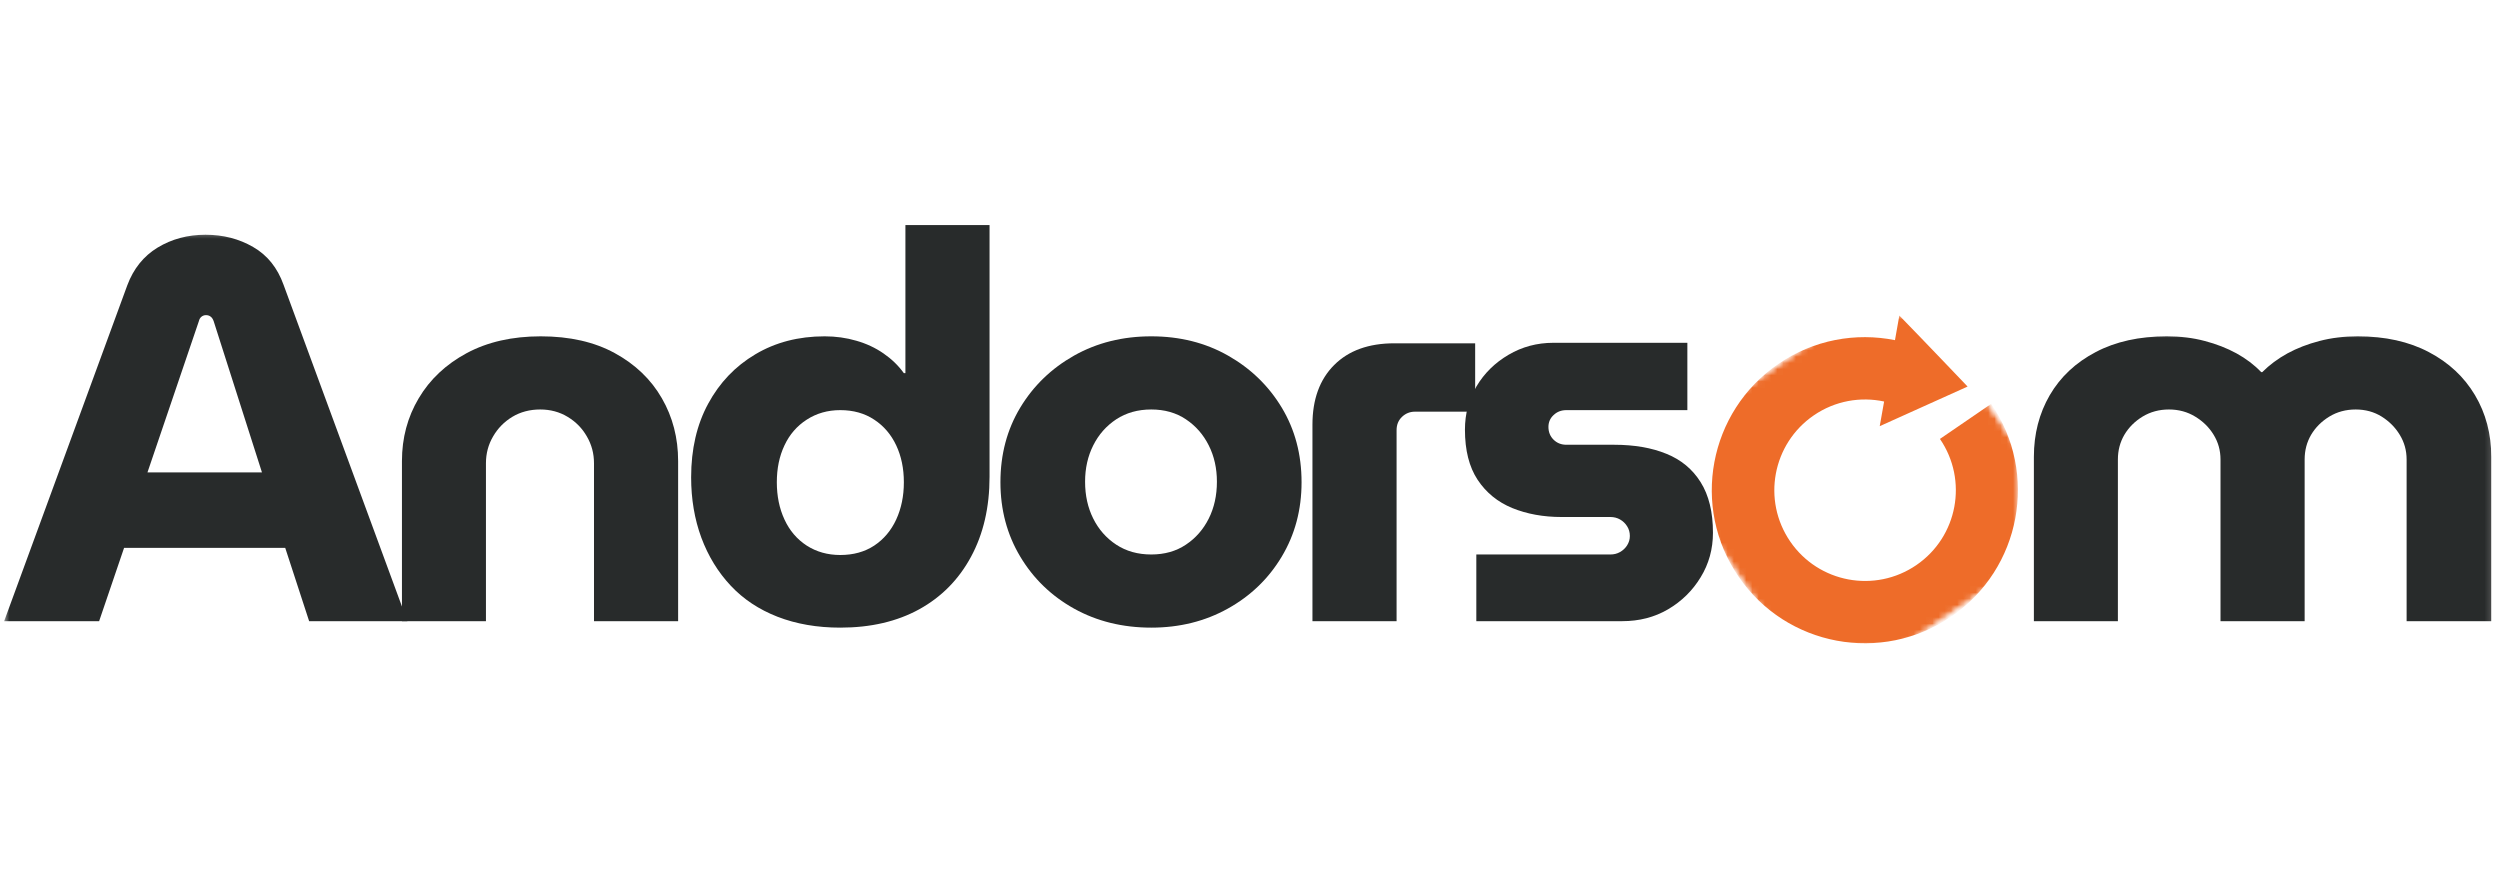 <svg xmlns="http://www.w3.org/2000/svg" width="403" height="142" viewBox="0 0 403 142" fill="none"><mask id="mask0_2317_141" style="mask-type:luminance" maskUnits="userSpaceOnUse" x="274" y="50" width="52" height="55"><path d="M274.667 50.667H325.333V104H274.667V50.667Z" fill="white"></path></mask><g mask="url(#mask0_2317_141)"><mask id="mask1_2317_141" style="mask-type:luminance" maskUnits="userSpaceOnUse" x="266" y="44" width="69" height="70"><path d="M266.313 72.615L306.735 44.917L334.432 85.339L294.011 113.037L266.313 72.615Z" fill="white"></path></mask><g mask="url(#mask1_2317_141)"><mask id="mask2_2317_141" style="mask-type:luminance" maskUnits="userSpaceOnUse" x="266" y="44" width="69" height="70"><path d="M266.313 72.615L306.735 44.917L334.432 85.339L294.011 113.037L266.313 72.615Z" fill="white"></path></mask><g mask="url(#mask2_2317_141)"><path d="M312.719 70.755C317.287 77.422 315.589 86.526 308.922 91.089C302.255 95.656 293.151 93.959 288.583 87.292C284.016 80.625 285.719 71.521 292.386 66.953C295.828 64.594 299.932 63.912 303.719 64.724L303.011 68.698L317.177 62.313C317.177 62.313 309.912 54.693 306.172 50.865L305.469 54.834C299.172 53.568 292.386 54.75 286.667 58.667C275.427 66.37 272.557 81.724 280.261 92.964C287.958 104.208 303.313 107.078 314.557 99.375C325.792 91.677 328.662 76.334 320.979 65.099L312.719 70.755Z" fill="#EE6C29"></path></g></g></g><mask id="mask3_2317_141" style="mask-type:luminance" maskUnits="userSpaceOnUse" x="0" y="0" width="279" height="142"><path d="M278.667 0H0V141.333H278.667V0Z" fill="white"></path></mask><g mask="url(#mask3_2317_141)"><mask id="mask4_2317_141" style="mask-type:luminance" maskUnits="userSpaceOnUse" x="0" y="37" width="67" height="65"><path d="M0.589 37.334H66.667V101.333H0.589V37.334Z" fill="white"></path></mask><g mask="url(#mask4_2317_141)"><path d="M0.667 100.133L20.521 45.987C21.521 43.31 23.151 41.279 25.417 39.904C27.693 38.529 30.26 37.841 33.125 37.841C35.984 37.841 38.547 38.503 40.812 39.821C43.089 41.128 44.719 43.154 45.708 45.904L65.667 100.133H49.833L45.979 88.32H20L15.979 100.133H0.667ZM23.771 76.154H42.229L34.438 51.758C34.312 51.414 34.146 51.169 33.938 51.029C33.74 50.878 33.5 50.8 33.208 50.8C32.917 50.8 32.667 50.893 32.458 51.071C32.26 51.237 32.13 51.466 32.062 51.758L23.771 76.154Z" fill="#282B2B"></path></g><path d="M64.794 100.133V74.32C64.794 70.602 65.695 67.227 67.502 64.195C69.304 61.154 71.882 58.732 75.231 56.925C78.591 55.123 82.57 54.216 87.169 54.216C91.835 54.216 95.814 55.123 99.106 56.925C102.408 58.732 104.939 61.154 106.689 64.195C108.439 67.227 109.314 70.602 109.314 74.32V100.133H95.752V74.675C95.752 73.107 95.367 71.669 94.606 70.362C93.856 69.044 92.82 67.987 91.502 67.195C90.195 66.404 88.721 66.008 87.085 66.008C85.403 66.008 83.903 66.404 82.585 67.195C81.278 67.987 80.242 69.044 79.481 70.362C78.716 71.669 78.335 73.107 78.335 74.675V100.133H64.794Z" fill="#282B2B"></path><path d="M135.453 101.175C131.729 101.175 128.359 100.591 125.349 99.425C122.349 98.258 119.828 96.586 117.786 94.404C115.745 92.227 114.166 89.649 113.057 86.675C111.958 83.69 111.411 80.445 111.411 76.945C111.411 72.404 112.328 68.445 114.161 65.07C115.995 61.685 118.526 59.029 121.765 57.112C125 55.185 128.724 54.216 132.932 54.216C134.734 54.216 136.437 54.456 138.036 54.925C139.646 55.383 141.104 56.065 142.411 56.966C143.729 57.873 144.828 58.935 145.703 60.154H145.953V36.279H159.515V76.862C159.515 81.768 158.521 86.06 156.536 89.737C154.562 93.404 151.776 96.232 148.182 98.216C144.599 100.185 140.354 101.175 135.453 101.175ZM135.453 89.466C137.562 89.466 139.39 88.961 140.932 87.945C142.474 86.919 143.651 85.518 144.474 83.737C145.291 81.961 145.703 79.961 145.703 77.737C145.703 75.518 145.291 73.539 144.474 71.8C143.651 70.05 142.474 68.669 140.932 67.654C139.39 66.628 137.562 66.112 135.453 66.112C133.422 66.112 131.62 66.628 130.036 67.654C128.463 68.669 127.271 70.05 126.453 71.8C125.63 73.539 125.224 75.518 125.224 77.737C125.224 79.961 125.63 81.961 126.453 83.737C127.271 85.518 128.463 86.919 130.036 87.945C131.62 88.961 133.422 89.466 135.453 89.466Z" fill="#282B2B"></path><path d="M185.583 101.175C180.968 101.175 176.822 100.154 173.145 98.112C169.478 96.07 166.583 93.274 164.458 89.716C162.333 86.164 161.27 82.169 161.27 77.737C161.27 73.253 162.333 69.248 164.458 65.716C166.583 62.19 169.478 59.393 173.145 57.321C176.822 55.253 180.968 54.216 185.583 54.216C190.192 54.216 194.317 55.253 197.958 57.321C201.609 59.393 204.499 62.19 206.624 65.716C208.749 69.248 209.812 73.253 209.812 77.737C209.812 82.169 208.749 86.164 206.624 89.716C204.499 93.274 201.593 96.07 197.916 98.112C194.249 100.154 190.135 101.175 185.583 101.175ZM185.583 89.383C187.734 89.383 189.593 88.857 191.166 87.8C192.749 86.748 193.978 85.341 194.853 83.591C195.728 81.841 196.166 79.862 196.166 77.654C196.166 75.487 195.728 73.539 194.853 71.8C193.978 70.05 192.749 68.649 191.166 67.591C189.593 66.539 187.734 66.008 185.583 66.008C183.426 66.008 181.546 66.539 179.937 67.591C178.338 68.649 177.103 70.05 176.228 71.8C175.353 73.539 174.916 75.487 174.916 77.654C174.916 79.862 175.353 81.841 176.228 83.591C177.103 85.341 178.338 86.748 179.937 87.8C181.546 88.857 183.426 89.383 185.583 89.383Z" fill="#282B2B"></path><path d="M211.567 100.133V68.466C211.567 64.383 212.733 61.175 215.067 58.841C217.4 56.508 220.634 55.341 224.775 55.341H237.796V66.362H228.088C227.28 66.362 226.588 66.643 226.004 67.195C225.421 67.753 225.129 68.466 225.129 69.341V100.133H211.567Z" fill="#282B2B"></path><path d="M237.983 100.133V89.383H259.587C260.17 89.383 260.691 89.253 261.149 88.987C261.618 88.727 262.003 88.362 262.295 87.904C262.587 87.435 262.733 86.935 262.733 86.404C262.733 85.82 262.587 85.299 262.295 84.841C262.003 84.372 261.618 84.003 261.149 83.737C260.691 83.477 260.17 83.341 259.587 83.341H251.712C248.795 83.341 246.154 82.862 243.795 81.904C241.43 80.935 239.566 79.414 238.191 77.341C236.826 75.273 236.149 72.581 236.149 69.258C236.149 66.69 236.774 64.357 238.024 62.258C239.274 60.164 240.988 58.477 243.17 57.195C245.363 55.904 247.774 55.258 250.399 55.258H272.003V66.112H252.503C251.68 66.112 250.993 66.378 250.441 66.904C249.884 67.419 249.608 68.06 249.608 68.82C249.608 69.643 249.884 70.331 250.441 70.883C250.993 71.424 251.68 71.695 252.503 71.695H260.191C263.451 71.695 266.264 72.185 268.628 73.154C271.003 74.112 272.842 75.643 274.149 77.737C275.467 79.836 276.128 82.549 276.128 85.883C276.128 88.508 275.467 90.898 274.149 93.049C272.842 95.206 271.092 96.924 268.899 98.216C266.717 99.497 264.253 100.133 261.503 100.133H237.983Z" fill="#282B2B"></path></g><mask id="mask5_2317_141" style="mask-type:luminance" maskUnits="userSpaceOnUse" x="321" y="0" width="82" height="142"><path d="M402.667 0H321.333V141.333H402.667V0Z" fill="white"></path></mask><g mask="url(#mask5_2317_141)"><mask id="mask6_2317_141" style="mask-type:luminance" maskUnits="userSpaceOnUse" x="326" y="53" width="76" height="49"><path d="M326.667 53.334H401.865V101.333H326.667V53.334Z" fill="white"></path></mask><g mask="url(#mask6_2317_141)"><path d="M327.862 100.133V73.633C327.862 69.956 328.716 66.643 330.425 63.696C332.144 60.753 334.612 58.44 337.821 56.758C341.029 55.065 344.847 54.216 349.279 54.216C351.498 54.216 353.539 54.466 355.404 54.966C357.279 55.456 358.987 56.123 360.529 56.966C362.071 57.815 363.394 58.821 364.508 59.987H364.675C365.841 58.821 367.196 57.815 368.737 56.966C370.289 56.123 372.013 55.456 373.904 54.966C375.805 54.466 377.862 54.216 380.071 54.216C384.498 54.216 388.321 55.065 391.529 56.758C394.737 58.44 397.216 60.753 398.966 63.696C400.716 66.643 401.591 69.956 401.591 73.633V100.133H387.946V74.07C387.946 72.612 387.576 71.289 386.841 70.091C386.118 68.899 385.144 67.919 383.925 67.154C382.701 66.393 381.305 66.008 379.737 66.008C378.154 66.008 376.737 66.393 375.487 67.154C374.237 67.919 373.258 68.899 372.55 70.091C371.852 71.289 371.508 72.612 371.508 74.07V100.133H357.946V74.07C357.946 72.612 357.576 71.289 356.841 70.091C356.118 68.899 355.123 67.919 353.862 67.154C352.612 66.393 351.201 66.008 349.633 66.008C348.06 66.008 346.644 66.393 345.383 67.154C344.133 67.919 343.154 68.899 342.446 70.091C341.748 71.289 341.404 72.612 341.404 74.07V100.133H327.862Z" fill="#282B2B"></path></g></g></svg>
